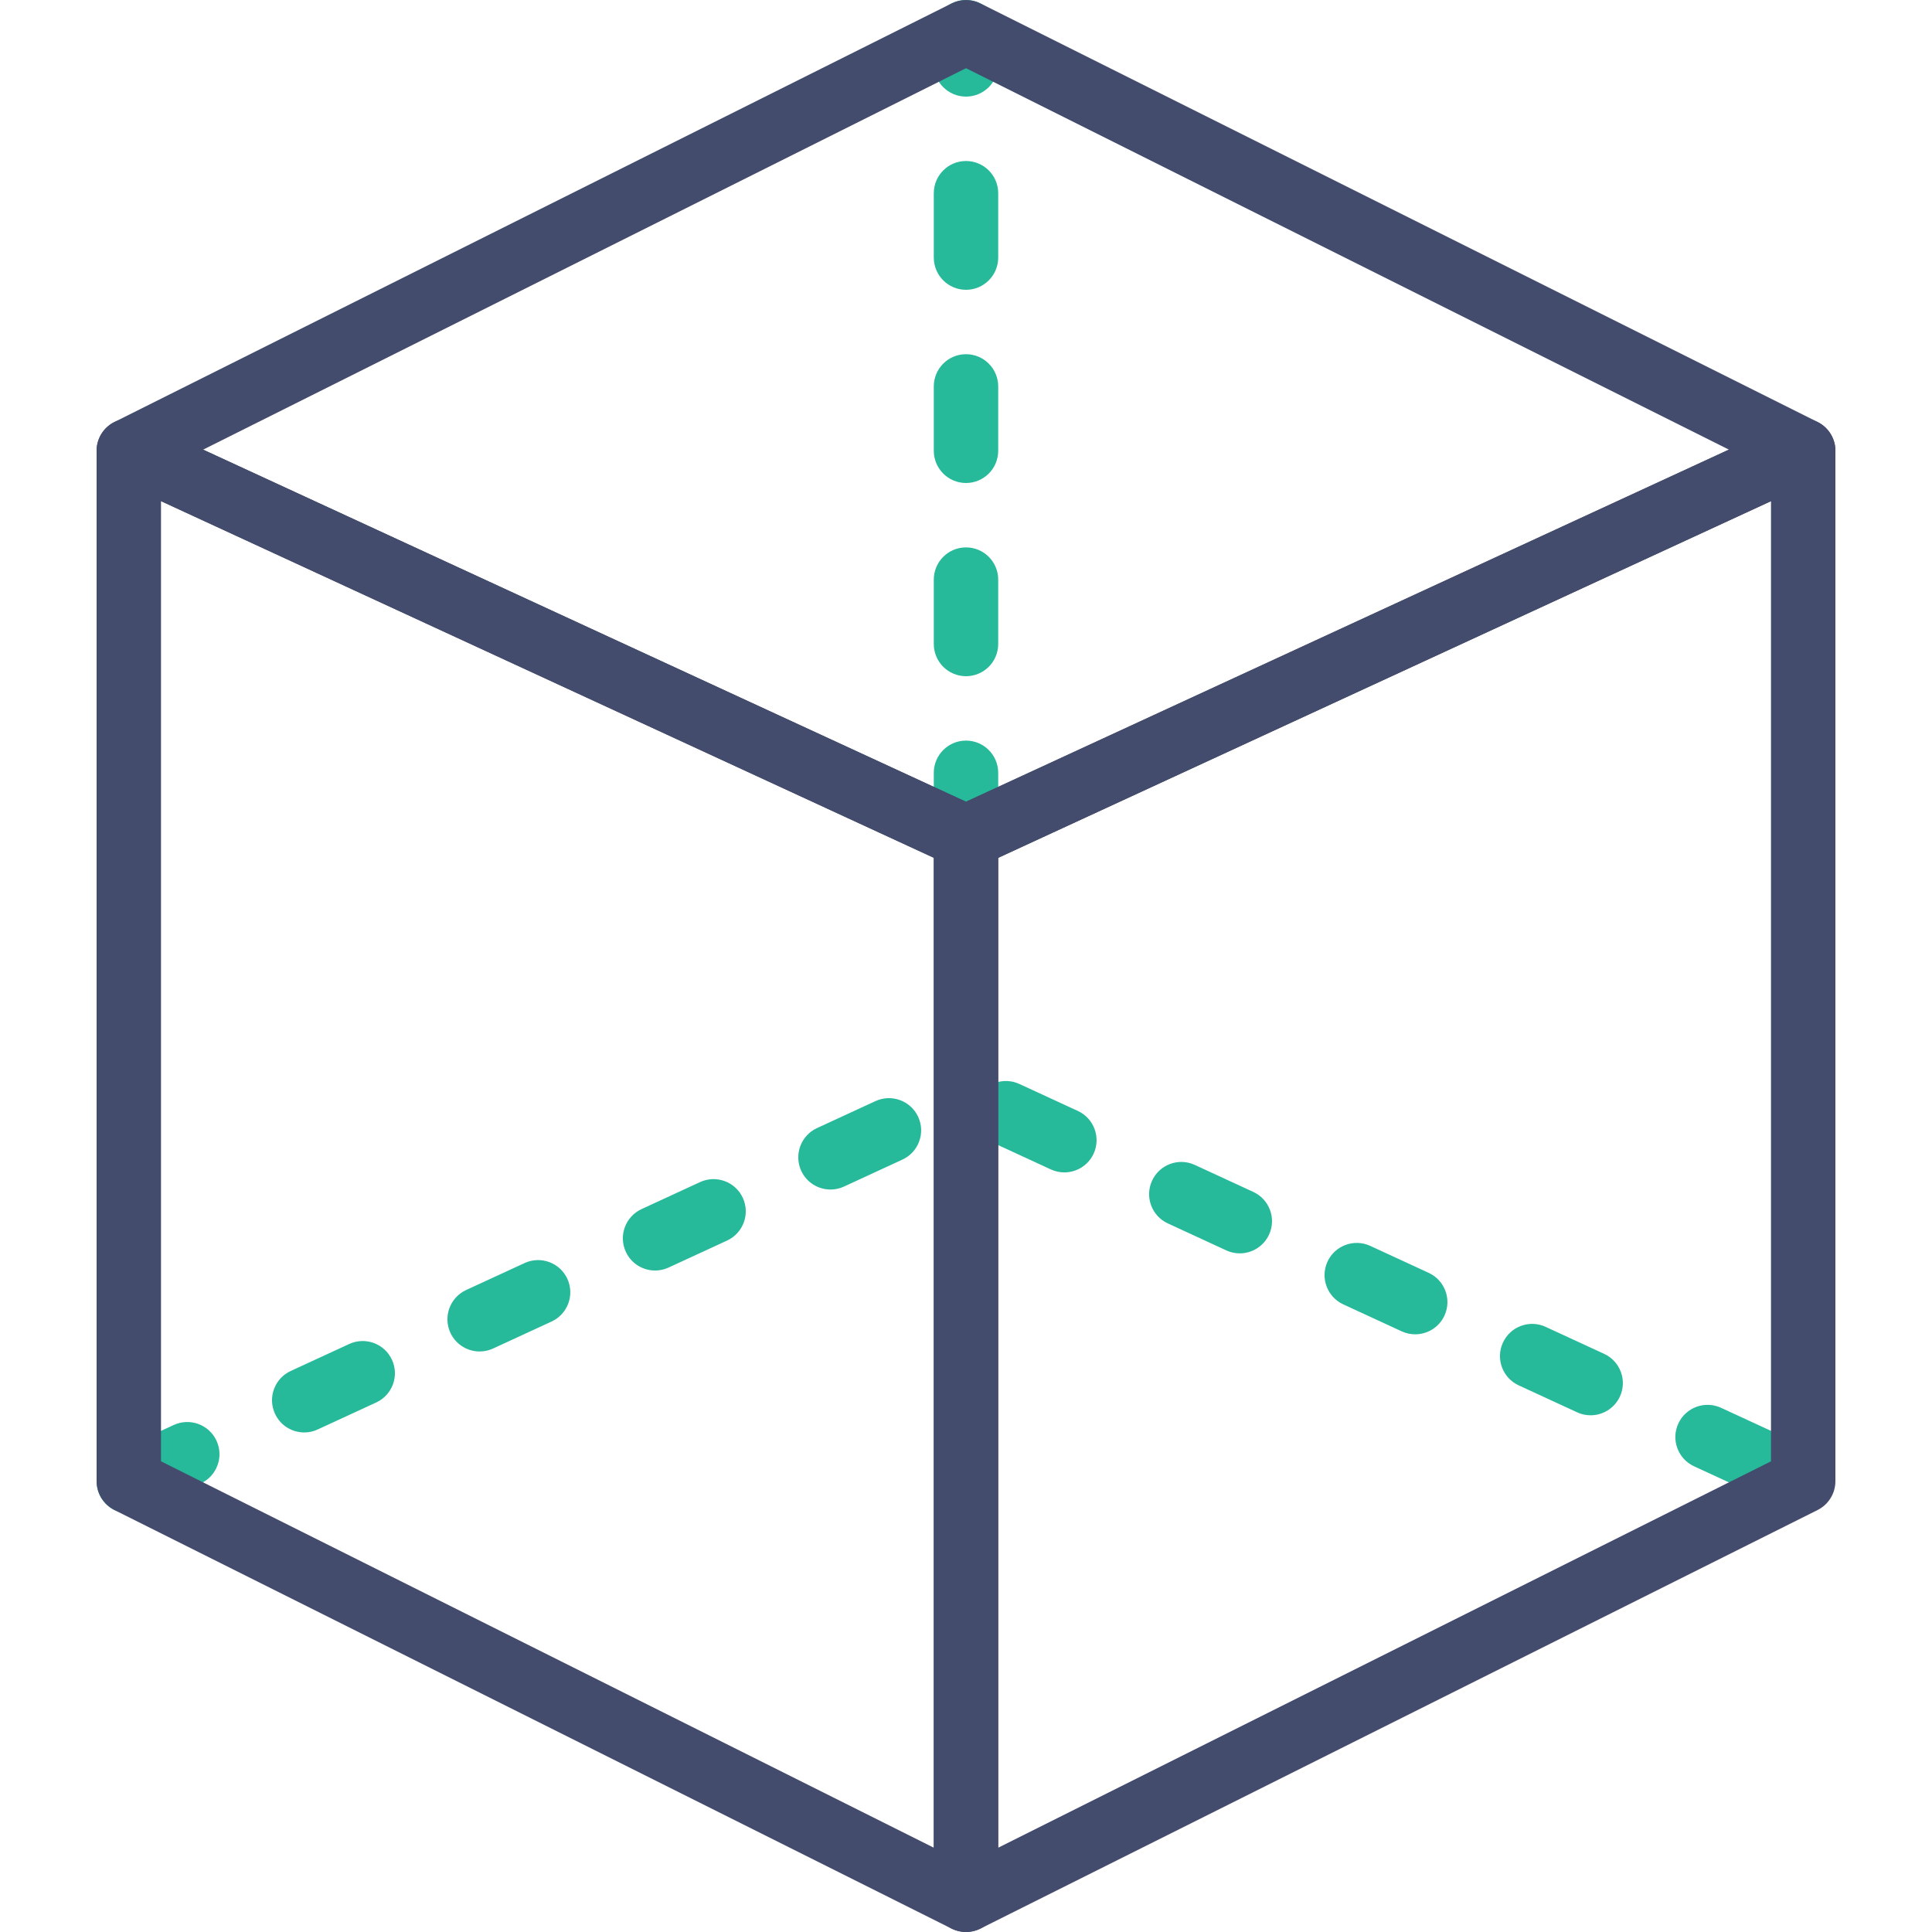 <?xml version="1.0" encoding="iso-8859-1"?>
<!-- Generator: Adobe Illustrator 18.0.0, SVG Export Plug-In . SVG Version: 6.00 Build 0)  -->
<!DOCTYPE svg PUBLIC "-//W3C//DTD SVG 1.1//EN" "http://www.w3.org/Graphics/SVG/1.1/DTD/svg11.dtd">
<svg version="1.1" id="Capa_1" xmlns="http://www.w3.org/2000/svg" xmlns:xlink="http://www.w3.org/1999/xlink" x="0px" y="0px"
	 viewBox="0 0 60 60" style="enable-background:new 0 0 60 60;" xml:space="preserve">
<g>
	<path style="fill:#26B99A;" d="M4.001,47c-0.378,0-0.74-0.215-0.909-0.581c-0.231-0.501-0.012-1.096,0.489-1.327l1.816-0.838
		c0.502-0.231,1.096-0.012,1.327,0.489c0.231,0.501,0.012,1.096-0.489,1.327l-1.816,0.838C4.283,46.971,4.141,47,4.001,47z
		 M54.845,46.467c-0.141,0-0.283-0.029-0.418-0.092l-1.816-0.838c-0.501-0.231-0.721-0.826-0.489-1.327
		c0.231-0.502,0.826-0.72,1.327-0.489l1.816,0.838c0.501,0.231,0.721,0.826,0.489,1.327C55.585,46.252,55.223,46.467,54.845,46.467z
		 M9.448,44.486c-0.378,0-0.74-0.216-0.908-0.582c-0.232-0.501-0.013-1.095,0.489-1.327l1.816-0.838
		c0.499-0.231,1.096-0.013,1.327,0.489c0.232,0.501,0.013,1.095-0.489,1.327l-1.816,0.838C9.731,44.457,9.589,44.486,9.448,44.486z
		 M49.398,43.953c-0.141,0-0.283-0.029-0.418-0.092l-1.816-0.838c-0.501-0.231-0.721-0.826-0.489-1.327
		c0.231-0.502,0.827-0.721,1.327-0.489l1.816,0.838c0.501,0.231,0.721,0.826,0.489,1.327C50.137,43.738,49.775,43.953,49.398,43.953
		z M14.896,41.971c-0.378,0-0.74-0.215-0.909-0.581c-0.231-0.501-0.012-1.096,0.489-1.327l1.816-0.838
		c0.502-0.231,1.096-0.012,1.327,0.489c0.231,0.501,0.012,1.096-0.489,1.327l-1.816,0.838
		C15.179,41.942,15.036,41.971,14.896,41.971z M43.95,41.438c-0.14,0-0.283-0.029-0.418-0.092l-1.816-0.838
		c-0.501-0.231-0.72-0.826-0.489-1.327c0.231-0.501,0.826-0.72,1.327-0.489l1.816,0.838c0.501,0.231,0.72,0.826,0.489,1.327
		C44.69,41.223,44.328,41.438,43.95,41.438z M20.344,39.457c-0.378,0-0.74-0.215-0.908-0.581c-0.232-0.501-0.013-1.095,0.489-1.327
		l1.816-0.838c0.5-0.231,1.096-0.013,1.327,0.489c0.232,0.501,0.013,1.095-0.489,1.327l-1.816,0.838
		C20.627,39.428,20.484,39.457,20.344,39.457z M38.502,38.924c-0.141,0-0.283-0.029-0.418-0.092l-1.816-0.838
		c-0.501-0.231-0.721-0.826-0.489-1.327c0.231-0.502,0.826-0.722,1.327-0.489l1.816,0.838c0.501,0.231,0.721,0.826,0.489,1.327
		C39.242,38.709,38.88,38.924,38.502,38.924z M25.792,36.942c-0.378,0-0.74-0.215-0.909-0.581c-0.231-0.501-0.012-1.096,0.489-1.327
		l1.816-0.838c0.502-0.231,1.095-0.012,1.327,0.489c0.231,0.501,0.012,1.096-0.489,1.327l-1.816,0.838
		C26.074,36.913,25.932,36.942,25.792,36.942z M33.054,36.41c-0.14,0-0.283-0.03-0.418-0.092L30.82,35.48
		c-0.501-0.231-0.72-0.826-0.489-1.327c0.231-0.501,0.826-0.721,1.327-0.489l1.816,0.838c0.501,0.231,0.72,0.826,0.489,1.327
		C33.794,36.194,33.432,36.41,33.054,36.41z"/>
	<path style="fill:#26B99A;" d="M30,27c-0.552,0-1-0.448-1-1v-2c0-0.552,0.448-1,1-1s1,0.448,1,1v2C31,26.552,30.552,27,30,27z
		 M30,21c-0.552,0-1-0.448-1-1v-2c0-0.552,0.448-1,1-1s1,0.448,1,1v2C31,20.552,30.552,21,30,21z M30,15c-0.552,0-1-0.448-1-1v-2
		c0-0.552,0.448-1,1-1s1,0.448,1,1v2C31,14.552,30.552,15,30,15z M30,9c-0.552,0-1-0.448-1-1V6c0-0.552,0.448-1,1-1s1,0.448,1,1v2
		C31,8.552,30.552,9,30,9z M30,3c-0.552,0-1-0.448-1-1V1c0-0.552,0.448-1,1-1s1,0.448,1,1v1C31,2.552,30.552,3,30,3z"/>
	<path style="fill:#434C6D;" d="M30,60c-0.153,0-0.306-0.035-0.447-0.105l-26-13C3.214,46.725,3,46.379,3,46V14
		c0-0.341,0.174-0.659,0.461-0.842c0.289-0.183,0.649-0.208,0.958-0.066l26,12C30.773,25.255,31,25.61,31,26v33
		c0,0.347-0.18,0.668-0.474,0.851C30.365,59.95,30.183,60,30,60z M5,45.382l24,12V26.64L5,15.563V45.382z"/>
	<path style="fill:#434C6D;" d="M30,60c-0.183,0-0.365-0.05-0.526-0.149C29.18,59.668,29,59.347,29,59V26
		c0-0.39,0.227-0.745,0.581-0.908l26-12c0.309-0.142,0.671-0.117,0.958,0.066C56.826,13.341,57,13.659,57,14v32
		c0,0.379-0.214,0.725-0.553,0.895l-26,13C30.306,59.965,30.153,60,30,60z M31,26.64v30.742l24-12V15.563L31,26.64z"/>
	<path style="fill:#434C6D;" d="M30,27c-0.143,0-0.286-0.031-0.419-0.092l-26-12C3.232,14.747,3.006,14.4,3,14.016
		c-0.006-0.384,0.209-0.738,0.553-0.91l26-13c0.281-0.141,0.613-0.141,0.895,0l26,13c0.344,0.172,0.559,0.526,0.553,0.91
		c-0.006,0.384-0.232,0.731-0.581,0.893l-26,12C30.286,26.969,30.143,27,30,27z M6.308,13.964L30,24.898l23.692-10.935L30,2.118
		L6.308,13.964z"/>
</g>
<g>
</g>
<g>
</g>
<g>
</g>
<g>
</g>
<g>
</g>
<g>
</g>
<g>
</g>
<g>
</g>
<g>
</g>
<g>
</g>
<g>
</g>
<g>
</g>
<g>
</g>
<g>
</g>
<g>
</g>
</svg>
